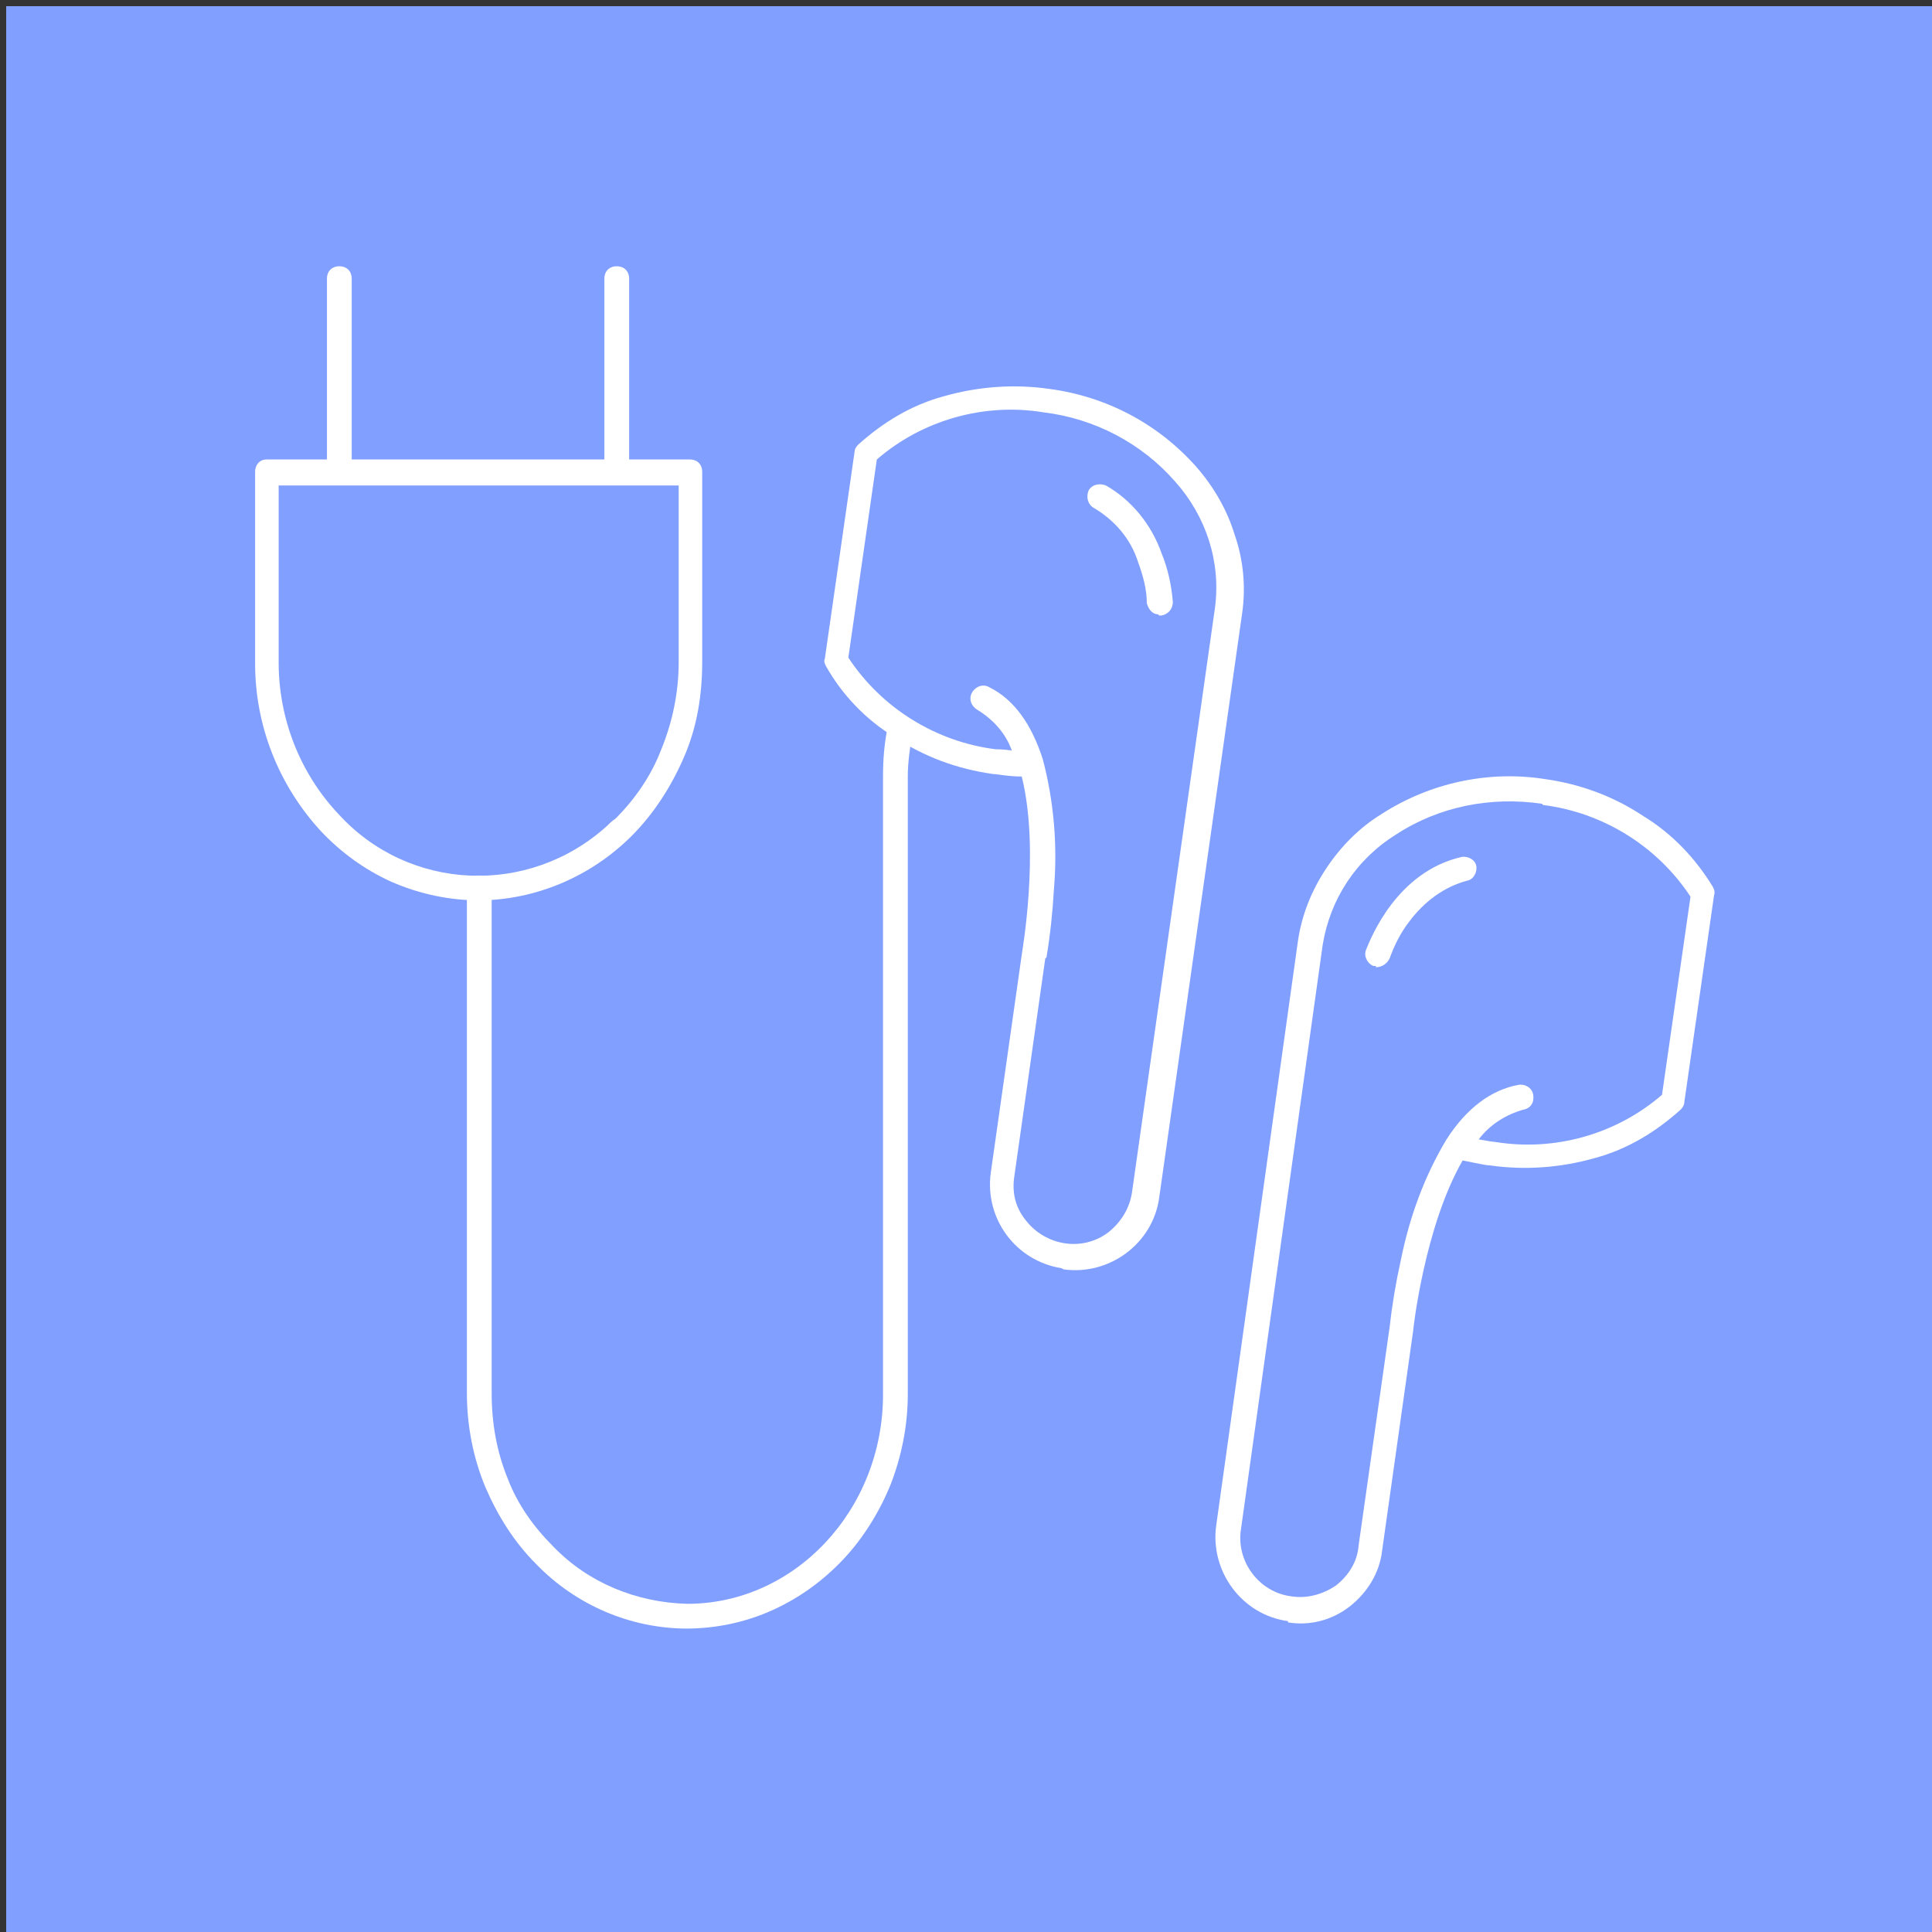 <?xml version="1.0" encoding="UTF-8"?> <svg xmlns="http://www.w3.org/2000/svg" id="Layer_1" version="1.1" viewBox="0 0 156 156"><rect x="0" y="0" width="156" height="156" fill="#333333" stroke="none"/><defs><style> .st0 { fill: #fff; } .st1 { fill: #819fff; } </style></defs><g id="Group_5225"><rect id="Rectangle_3717" class="st1" x=".5" y=".5" width="156" height="156"></rect><g id="Group_5374"><g id="Layer_2-2"><path id="Path_19830" class="st0" d="M38.7,72.7c-2.4,0-4.8-.5-7.1-1.5-2.2-1-4.1-2.4-5.7-4.1-3.4-3.7-5.3-8.5-5.3-13.5v-15.5c0-.6.4-1,.9-1h34.2c.6,0,1,.4,1,1v15.3c0,2.7-.4,5.3-1.5,7.8-1,2.3-2.4,4.5-4.2,6.3-3.3,3.3-7.8,5.2-12.4,5.2h0ZM22.5,39.1v14.4c0,4.5,1.7,8.9,4.8,12.2,5.7,6.3,15.4,6.7,21.7,1,.2-.2.4-.4.7-.6,1.6-1.6,2.9-3.5,3.7-5.6.9-2.2,1.4-4.6,1.4-7v-14.3H22.5Z"></path><path id="Line_364" class="st0" d="M27.4,39.1c-.6,0-1-.4-1-1v-15.6c0-.6.4-1,1-1s1,.4,1,1v15.6c0,.6-.4,1-1,1Z"></path><path id="Line_365" class="st0" d="M49.8,39.1c-.6,0-1-.4-1-1v-15.6c0-.6.4-1,1-1s1,.4,1,1v15.6c0,.6-.4,1-1,1Z"></path><path id="Path_19831" class="st0" d="M55.5,131.5c-4.6,0-9-1.9-12.2-5.2-1.8-1.8-3.1-3.9-4.1-6.2-1-2.4-1.5-5-1.5-7.6v-40.8c0-.6.4-1,1-1s1,.4,1,1v40.8c0,2.4.4,4.7,1.3,6.9.8,2.1,2.1,3.9,3.7,5.5,2.8,2.9,6.7,4.5,10.8,4.6,8.7,0,15.8-7.6,15.8-16.9v-49.9c0-1.4.1-2.7.4-4.1,0-.5.6-.9,1.2-.8.5,0,.9.6.8,1.2,0,0,0,0,0,0-.2,1.2-.4,2.5-.4,3.7v49.9c0,2.5-.5,5-1.4,7.3-.9,2.2-2.2,4.3-3.8,6-1.6,1.7-3.5,3.1-5.7,4.1-2.2,1-4.6,1.5-7,1.5Z"></path></g><g id="Layer_1-2"><g id="Group_5373"><path id="Line_362" class="st0" d="M104,130.9c-3.7-.5-6.3-4-5.8-7.7l6.6-47.2c.3-2.1,1.1-4.1,2.3-5.9,1.2-1.8,2.7-3.3,4.5-4.4,3.9-2.5,8.6-3.5,13.1-2.8,2.9.4,5.6,1.4,8,3,2.3,1.4,4.2,3.4,5.6,5.7.1.2.2.4.1.7l-2.4,16.7c0,.2-.1.4-.3.6-2,1.8-4.3,3.2-6.9,3.9-2.8.8-5.7,1-8.5.6-.3,0-1.2-.2-2.2-.4-3.1,5.4-4,13.7-4,13.8h0s-2.5,17.7-2.5,17.7c-.2,1.8-1.2,3.4-2.6,4.5-1.4,1.1-3.2,1.6-5,1.3h0ZM124.5,64.9c-4.1-.6-8.3.2-11.8,2.5-3.2,2-5.3,5.2-5.9,8.9l-6.6,47.2c-.4,2.6,1.5,5.1,4.1,5.4,1.3.2,2.6-.2,3.6-.9,1-.8,1.7-1.9,1.8-3.2l2.5-17.6c.2-1.8.5-3.6.9-5.4.7-3.5,1.9-6.8,3.7-9.8,1.6-2.5,3.6-4,5.8-4.4.5-.1,1.1.2,1.2.8s-.2,1.1-.8,1.2c-1.4.4-2.7,1.2-3.6,2.4.6.1,1.1.2,1.3.2,4.8.8,9.8-.6,13.5-3.8l2.3-16c-2.7-4.1-7.1-6.8-11.9-7.4ZM129.6,82.6"></path><path id="Path_19827" class="st0" d="M111.1,78c0,0-.1,0-.2,0-.5-.2-.8-.8-.6-1.3,0,0,0,0,0,0,.4-1,2.5-6.3,7.7-7.5.5-.1,1.1.2,1.2.7,0,0,0,0,0,0,.1.5-.2,1.1-.7,1.2,0,0,0,0,0,0-1.9.5-3.5,1.7-4.7,3.3-.7.9-1.2,1.9-1.6,3-.2.4-.6.7-1.1.7Z"></path></g><path id="Line_363" class="st0" d="M85.7,102.4h0c-3.7-.6-6.2-4-5.7-7.7l2.5-17.6h0c0-.1,1.5-8.4,0-14.4-1.1,0-2-.2-2.3-.2-2.9-.4-5.6-1.4-8-3-2.3-1.4-4.2-3.4-5.5-5.7-.1-.2-.2-.4-.1-.6l2.4-16.7c0-.2.1-.4.3-.6,2-1.8,4.3-3.2,6.9-3.9,2.8-.8,5.7-1,8.5-.6,4.6.6,8.8,2.8,11.9,6.3,1.4,1.6,2.5,3.5,3.1,5.5.7,2,.9,4.2.6,6.3l-6.7,47.2c-.5,3.7-4,6.3-7.7,5.8ZM84.4,77.4l-2.5,17.6c-.2,1.3.1,2.5.9,3.5,1.6,2.1,4.6,2.6,6.7,1,1-.8,1.7-1.9,1.9-3.2l6.7-47.2c.5-3.7-.7-7.4-3.2-10.2-2.7-3.1-6.5-5.1-10.6-5.6-4.8-.8-9.8.6-13.5,3.8l-2.3,16c2.7,4.1,7.1,6.8,11.9,7.4.2,0,.6,0,1.3.1-.5-1.4-1.5-2.5-2.8-3.3-.5-.3-.7-.9-.4-1.4.3-.5.9-.7,1.4-.4,2,1,3.4,3,4.3,5.8.9,3.4,1.2,7,.9,10.5-.1,1.8-.3,3.7-.6,5.5h0ZM74.5,48.9"></path><path id="Path_19829" class="st0" d="M93.5,49.6c-.5,0-.8-.5-.9-.9,0-1.1-.3-2.2-.7-3.3-.6-1.9-1.9-3.4-3.6-4.4-.5-.3-.6-.9-.4-1.4,0,0,0,0,0,0,.3-.5.9-.6,1.4-.4,0,0,0,0,0,0,2.1,1.2,3.7,3.2,4.5,5.5.5,1.2.8,2.6.9,3.9,0,.6-.4,1-.9,1.1,0,0-.1,0-.2,0h0Z"></path></g></g></g></svg> 